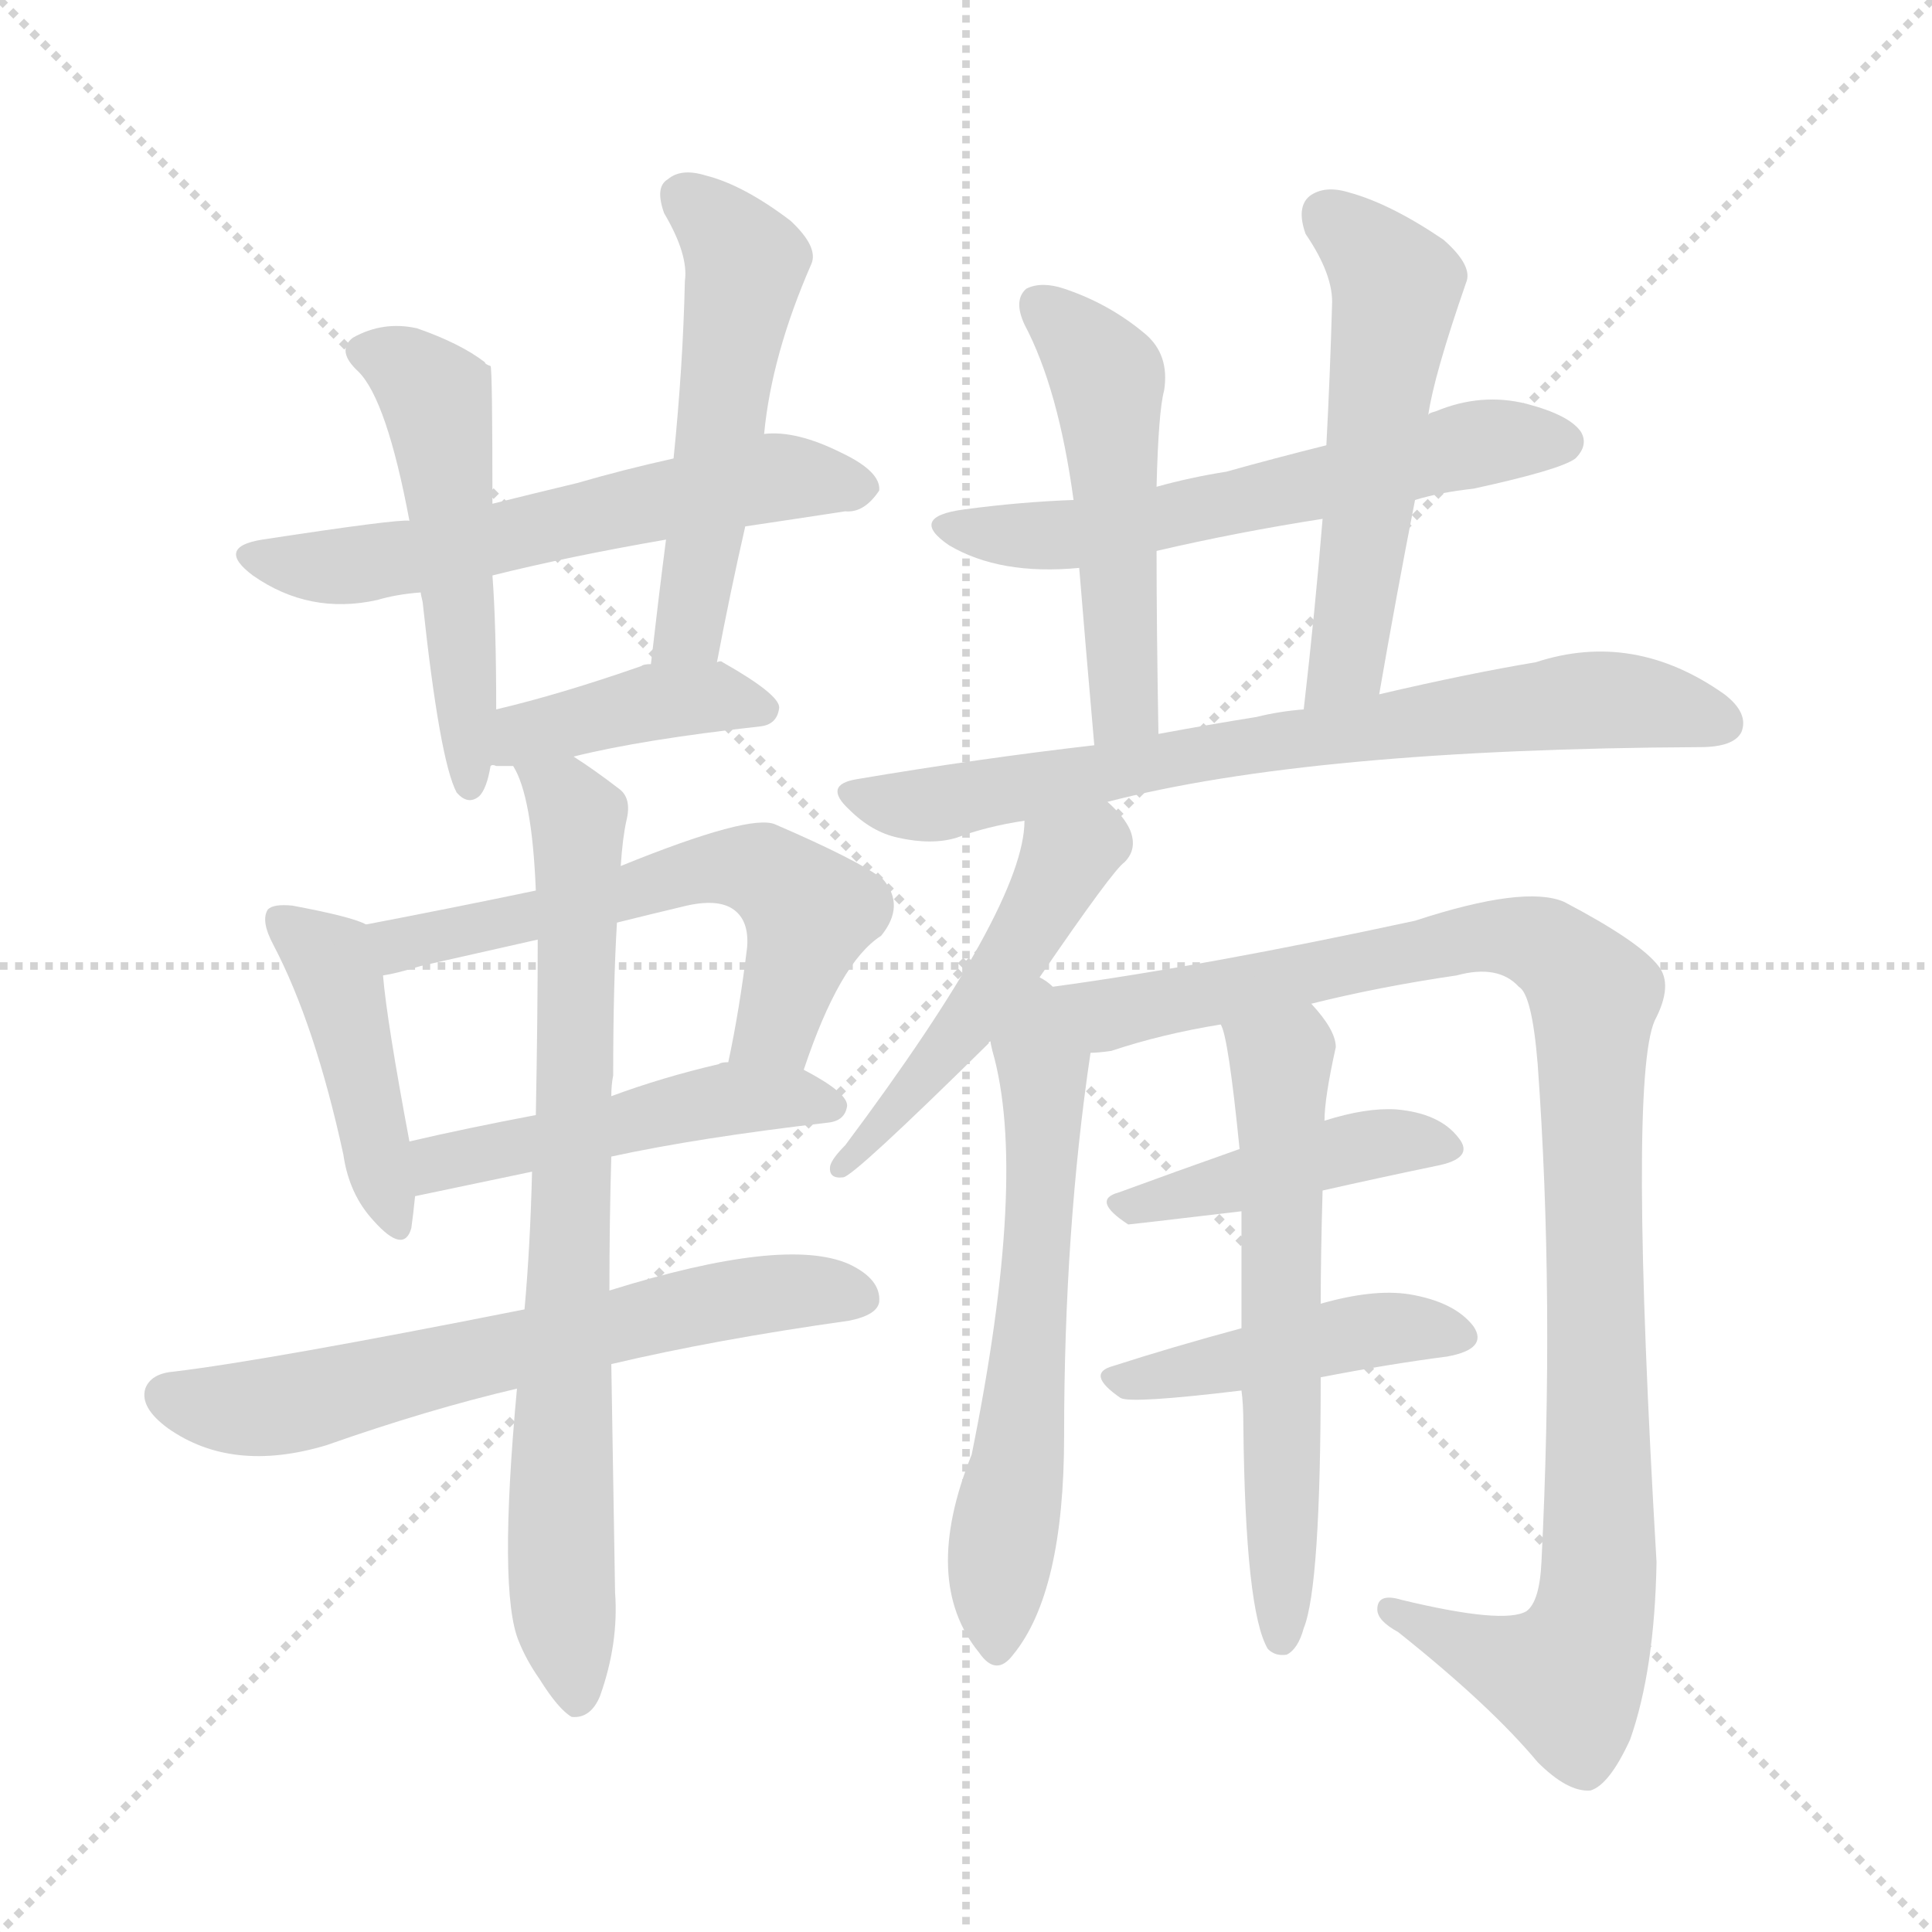<svg version="1.1" viewBox="0 0 1024 1024" xmlns="http://www.w3.org/2000/svg">
  <g stroke="lightgray" stroke-dasharray="1,1" stroke-width="1" transform="scale(4, 4)">
    <line x1="0" y1="0" x2="256" y2="256"></line>
    <line x1="256" y1="0" x2="0" y2="256"></line>
    <line x1="128" y1="0" x2="128" y2="256"></line>
    <line x1="0" y1="128" x2="256" y2="128"></line>
  </g>
  <g transform="scale(1, -1) translate(0, -900)">
    <style type="text/css">
      
        @keyframes keyframes0 {
          from {
            stroke: blue;
            stroke-dashoffset: 583;
            stroke-width: 128;
          }
          65% {
            animation-timing-function: step-end;
            stroke: blue;
            stroke-dashoffset: 0;
            stroke-width: 128;
          }
          to {
            stroke: black;
            stroke-width: 1024;
          }
        }
        #make-me-a-hanzi-animation-0 {
          animation: keyframes0 0.724s both;
          animation-delay: 0s;
          animation-timing-function: linear;
        }
      
        @keyframes keyframes1 {
          from {
            stroke: blue;
            stroke-dashoffset: 506;
            stroke-width: 128;
          }
          62% {
            animation-timing-function: step-end;
            stroke: blue;
            stroke-dashoffset: 0;
            stroke-width: 128;
          }
          to {
            stroke: black;
            stroke-width: 1024;
          }
        }
        #make-me-a-hanzi-animation-1 {
          animation: keyframes1 0.662s both;
          animation-delay: 0.724s;
          animation-timing-function: linear;
        }
      
        @keyframes keyframes2 {
          from {
            stroke: blue;
            stroke-dashoffset: 517;
            stroke-width: 128;
          }
          63% {
            animation-timing-function: step-end;
            stroke: blue;
            stroke-dashoffset: 0;
            stroke-width: 128;
          }
          to {
            stroke: black;
            stroke-width: 1024;
          }
        }
        #make-me-a-hanzi-animation-2 {
          animation: keyframes2 0.671s both;
          animation-delay: 1.386s;
          animation-timing-function: linear;
        }
      
        @keyframes keyframes3 {
          from {
            stroke: blue;
            stroke-dashoffset: 404;
            stroke-width: 128;
          }
          57% {
            animation-timing-function: step-end;
            stroke: blue;
            stroke-dashoffset: 0;
            stroke-width: 128;
          }
          to {
            stroke: black;
            stroke-width: 1024;
          }
        }
        #make-me-a-hanzi-animation-3 {
          animation: keyframes3 0.579s both;
          animation-delay: 2.057s;
          animation-timing-function: linear;
        }
      
        @keyframes keyframes4 {
          from {
            stroke: blue;
            stroke-dashoffset: 432;
            stroke-width: 128;
          }
          58% {
            animation-timing-function: step-end;
            stroke: blue;
            stroke-dashoffset: 0;
            stroke-width: 128;
          }
          to {
            stroke: black;
            stroke-width: 1024;
          }
        }
        #make-me-a-hanzi-animation-4 {
          animation: keyframes4 0.602s both;
          animation-delay: 2.636s;
          animation-timing-function: linear;
        }
      
        @keyframes keyframes5 {
          from {
            stroke: blue;
            stroke-dashoffset: 582;
            stroke-width: 128;
          }
          65% {
            animation-timing-function: step-end;
            stroke: blue;
            stroke-dashoffset: 0;
            stroke-width: 128;
          }
          to {
            stroke: black;
            stroke-width: 1024;
          }
        }
        #make-me-a-hanzi-animation-5 {
          animation: keyframes5 0.724s both;
          animation-delay: 3.237s;
          animation-timing-function: linear;
        }
      
        @keyframes keyframes6 {
          from {
            stroke: blue;
            stroke-dashoffset: 479;
            stroke-width: 128;
          }
          61% {
            animation-timing-function: step-end;
            stroke: blue;
            stroke-dashoffset: 0;
            stroke-width: 128;
          }
          to {
            stroke: black;
            stroke-width: 1024;
          }
        }
        #make-me-a-hanzi-animation-6 {
          animation: keyframes6 0.64s both;
          animation-delay: 3.961s;
          animation-timing-function: linear;
        }
      
        @keyframes keyframes7 {
          from {
            stroke: blue;
            stroke-dashoffset: 631;
            stroke-width: 128;
          }
          67% {
            animation-timing-function: step-end;
            stroke: blue;
            stroke-dashoffset: 0;
            stroke-width: 128;
          }
          to {
            stroke: black;
            stroke-width: 1024;
          }
        }
        #make-me-a-hanzi-animation-7 {
          animation: keyframes7 0.764s both;
          animation-delay: 4.601s;
          animation-timing-function: linear;
        }
      
        @keyframes keyframes8 {
          from {
            stroke: blue;
            stroke-dashoffset: 762;
            stroke-width: 128;
          }
          71% {
            animation-timing-function: step-end;
            stroke: blue;
            stroke-dashoffset: 0;
            stroke-width: 128;
          }
          to {
            stroke: black;
            stroke-width: 1024;
          }
        }
        #make-me-a-hanzi-animation-8 {
          animation: keyframes8 0.87s both;
          animation-delay: 5.364s;
          animation-timing-function: linear;
        }
      
        @keyframes keyframes9 {
          from {
            stroke: blue;
            stroke-dashoffset: 584;
            stroke-width: 128;
          }
          66% {
            animation-timing-function: step-end;
            stroke: blue;
            stroke-dashoffset: 0;
            stroke-width: 128;
          }
          to {
            stroke: black;
            stroke-width: 1024;
          }
        }
        #make-me-a-hanzi-animation-9 {
          animation: keyframes9 0.725s both;
          animation-delay: 6.234s;
          animation-timing-function: linear;
        }
      
        @keyframes keyframes10 {
          from {
            stroke: blue;
            stroke-dashoffset: 500;
            stroke-width: 128;
          }
          62% {
            animation-timing-function: step-end;
            stroke: blue;
            stroke-dashoffset: 0;
            stroke-width: 128;
          }
          to {
            stroke: black;
            stroke-width: 1024;
          }
        }
        #make-me-a-hanzi-animation-10 {
          animation: keyframes10 0.657s both;
          animation-delay: 6.96s;
          animation-timing-function: linear;
        }
      
        @keyframes keyframes11 {
          from {
            stroke: blue;
            stroke-dashoffset: 535;
            stroke-width: 128;
          }
          64% {
            animation-timing-function: step-end;
            stroke: blue;
            stroke-dashoffset: 0;
            stroke-width: 128;
          }
          to {
            stroke: black;
            stroke-width: 1024;
          }
        }
        #make-me-a-hanzi-animation-11 {
          animation: keyframes11 0.685s both;
          animation-delay: 7.617s;
          animation-timing-function: linear;
        }
      
        @keyframes keyframes12 {
          from {
            stroke: blue;
            stroke-dashoffset: 723;
            stroke-width: 128;
          }
          70% {
            animation-timing-function: step-end;
            stroke: blue;
            stroke-dashoffset: 0;
            stroke-width: 128;
          }
          to {
            stroke: black;
            stroke-width: 1024;
          }
        }
        #make-me-a-hanzi-animation-12 {
          animation: keyframes12 0.838s both;
          animation-delay: 8.302s;
          animation-timing-function: linear;
        }
      
        @keyframes keyframes13 {
          from {
            stroke: blue;
            stroke-dashoffset: 486;
            stroke-width: 128;
          }
          61% {
            animation-timing-function: step-end;
            stroke: blue;
            stroke-dashoffset: 0;
            stroke-width: 128;
          }
          to {
            stroke: black;
            stroke-width: 1024;
          }
        }
        #make-me-a-hanzi-animation-13 {
          animation: keyframes13 0.646s both;
          animation-delay: 9.14s;
          animation-timing-function: linear;
        }
      
        @keyframes keyframes14 {
          from {
            stroke: blue;
            stroke-dashoffset: 604;
            stroke-width: 128;
          }
          66% {
            animation-timing-function: step-end;
            stroke: blue;
            stroke-dashoffset: 0;
            stroke-width: 128;
          }
          to {
            stroke: black;
            stroke-width: 1024;
          }
        }
        #make-me-a-hanzi-animation-14 {
          animation: keyframes14 0.742s both;
          animation-delay: 9.786s;
          animation-timing-function: linear;
        }
      
        @keyframes keyframes15 {
          from {
            stroke: blue;
            stroke-dashoffset: 1017;
            stroke-width: 128;
          }
          77% {
            animation-timing-function: step-end;
            stroke: blue;
            stroke-dashoffset: 0;
            stroke-width: 128;
          }
          to {
            stroke: black;
            stroke-width: 1024;
          }
        }
        #make-me-a-hanzi-animation-15 {
          animation: keyframes15 1.078s both;
          animation-delay: 10.527s;
          animation-timing-function: linear;
        }
      
        @keyframes keyframes16 {
          from {
            stroke: blue;
            stroke-dashoffset: 431;
            stroke-width: 128;
          }
          58% {
            animation-timing-function: step-end;
            stroke: blue;
            stroke-dashoffset: 0;
            stroke-width: 128;
          }
          to {
            stroke: black;
            stroke-width: 1024;
          }
        }
        #make-me-a-hanzi-animation-16 {
          animation: keyframes16 0.601s both;
          animation-delay: 11.605s;
          animation-timing-function: linear;
        }
      
        @keyframes keyframes17 {
          from {
            stroke: blue;
            stroke-dashoffset: 439;
            stroke-width: 128;
          }
          59% {
            animation-timing-function: step-end;
            stroke: blue;
            stroke-dashoffset: 0;
            stroke-width: 128;
          }
          to {
            stroke: black;
            stroke-width: 1024;
          }
        }
        #make-me-a-hanzi-animation-17 {
          animation: keyframes17 0.607s both;
          animation-delay: 12.206s;
          animation-timing-function: linear;
        }
      
        @keyframes keyframes18 {
          from {
            stroke: blue;
            stroke-dashoffset: 595;
            stroke-width: 128;
          }
          66% {
            animation-timing-function: step-end;
            stroke: blue;
            stroke-dashoffset: 0;
            stroke-width: 128;
          }
          to {
            stroke: black;
            stroke-width: 1024;
          }
        }
        #make-me-a-hanzi-animation-18 {
          animation: keyframes18 0.734s both;
          animation-delay: 12.813s;
          animation-timing-function: linear;
        }
      
    </style>
    
      <path d="M 395 621 Q 422 625 448 629 Q 458 628 466 640 Q 467 650 446 660 Q 422 672 405 670 L 357 657 Q 330 651 306 644 Q 281 638 261 633 L 217 624 Q 211 625 139 614 Q 114 610 134 595 Q 164 574 200 582 Q 210 585 223 586 L 261 595 Q 301 605 353 614 L 395 621 Z" fill="lightgray"></path>
    
      <path d="M 261 633 Q 261 705 260 706 Q 257 707 257 708 Q 244 718 221 726 Q 203 730 187 721 Q 178 714 190 703 Q 205 688 217 624 L 223 586 Q 223 585 224 581 Q 233 497 242 480 Q 248 473 254 478 Q 258 482 260 494 L 263 524 Q 263 569 261 595 L 261 633 Z" fill="lightgray"></path>
    
      <path d="M 380 549 Q 387 586 395 621 L 405 670 Q 409 712 430 760 Q 434 769 419 783 Q 394 802 374 807 Q 361 811 354 805 Q 347 801 352 787 Q 365 765 363 751 Q 362 706 357 657 L 353 614 Q 349 583 345 548 C 342 518 374 520 380 549 Z" fill="lightgray"></path>
    
      <path d="M 304 499 Q 340 508 403 515 Q 412 516 413 525 Q 413 532 383 549 Q 382 550 380 549 L 345 548 Q 341 548 340 547 Q 297 532 263 524 C 234 517 230 494 260 494 Q 261 495 263 494 Q 267 494 272 494 L 304 499 Z" fill="lightgray"></path>
    
      <path d="M 194 410 Q 187 414 155 420 Q 145 421 142 418 Q 138 412 145 399 Q 167 357 182 288 Q 185 267 198 253 Q 214 235 218 249 Q 219 256 220 266 L 217 295 Q 205 359 203 383 C 201 407 201 407 194 410 Z" fill="lightgray"></path>
    
      <path d="M 426 333 Q 445 390 467 404 Q 480 420 468 434 Q 455 444 411 463 Q 398 469 329 441 L 284 428 Q 241 419 194 410 C 165 404 174 377 203 383 Q 210 384 223 388 Q 254 395 285 402 L 327 411 Q 343 415 364 420 Q 382 424 390 417 Q 397 411 396 398 Q 392 365 386 337 C 380 308 416 305 426 333 Z" fill="lightgray"></path>
    
      <path d="M 324 287 Q 370 297 439 305 Q 448 306 449 314 Q 449 321 426 333 L 386 337 Q 382 337 381 336 Q 351 329 324 319 L 284 309 Q 247 302 217 295 C 188 288 191 260 220 266 L 282 279 L 324 287 Z" fill="lightgray"></path>
    
      <path d="M 324 177 Q 379 190 450 200 Q 465 203 466 210 Q 467 222 450 230 Q 416 245 323 216 L 278 206 Q 142 179 92 173 Q 80 172 77 164 Q 74 154 89 143 Q 123 119 173 134 Q 227 153 274 164 L 324 177 Z" fill="lightgray"></path>
    
      <path d="M 274 164 Q 264 56 275 30 Q 279 20 286 10 Q 296 -6 303 -10 Q 313 -11 318 1 Q 328 29 326 56 Q 325 119 324 177 L 323 216 Q 323 253 324 287 L 324 319 Q 324 325 325 330 Q 325 378 327 411 L 329 441 Q 330 456 332 465 Q 335 477 328 482 Q 315 492 304 499 C 279 516 261 522 272 494 Q 282 478 284 428 L 285 402 Q 285 362 284 309 L 282 279 Q 281 239 278 206 L 274 164 Z" fill="lightgray"></path>
    
      <path d="M 750 635 Q 763 639 781 641 Q 827 651 835 657 Q 842 664 838 671 Q 832 680 809 686 Q 785 692 761 682 Q 757 681 757 680 L 703 664 Q 675 657 650 650 Q 631 647 613 642 L 569 635 Q 541 634 511 630 Q 481 626 503 611 Q 530 595 572 599 L 613 608 Q 656 618 701 625 L 750 635 Z" fill="lightgray"></path>
    
      <path d="M 613 642 Q 614 682 617 693 Q 620 712 607 723 Q 588 739 564 747 Q 552 751 544 747 Q 537 741 543 728 Q 561 694 569 635 L 572 599 Q 575 562 580 505 C 583 475 615 481 614 511 Q 613 568 613 608 L 613 642 Z" fill="lightgray"></path>
    
      <path d="M 731 532 Q 740 584 750 635 L 757 680 Q 760 701 777 750 Q 781 759 765 773 Q 737 792 715 798 Q 702 802 694 796 Q 687 790 692 776 Q 707 754 706 738 Q 705 702 703 664 L 701 625 Q 697 576 691 524 C 688 494 726 502 731 532 Z" fill="lightgray"></path>
    
      <path d="M 587 475 Q 695 503 901 504 Q 919 504 923 512 Q 927 522 914 532 Q 866 566 814 549 Q 778 543 731 532 L 691 524 Q 678 523 666 520 Q 641 516 614 511 L 580 505 Q 519 498 454 487 Q 436 484 450 471 Q 462 459 476 456 Q 494 452 507 456 Q 523 462 543 465 L 587 475 Z" fill="lightgray"></path>
    
      <path d="M 551 382 Q 590 439 596 443 Q 603 450 599 460 Q 596 467 587 475 C 566 496 545 495 543 465 Q 543 420 448 293 Q 441 286 440 282 Q 439 275 447 276 Q 453 277 524 347 Q 524 348 525 348 L 551 382 Z" fill="lightgray"></path>
    
      <path d="M 558 377 Q 555 380 551 382 C 529 402 518 377 525 348 Q 525 347 526 343 Q 545 277 515 129 Q 488 62 519 24 Q 528 11 537 23 Q 564 56 564 139 Q 564 248 578 342 C 582 370 582 370 558 377 Z" fill="lightgray"></path>
    
      <path d="M 695 368 Q 731 377 772 383 Q 794 389 805 377 Q 812 373 815 336 Q 824 212 817 72 Q 816 51 809 46 Q 797 39 743 52 Q 730 56 730 47 Q 730 41 741 35 Q 790 -4 815 -34 Q 831 -50 843 -49 Q 853 -46 864 -22 Q 877 15 878 72 Q 863 327 877 359 Q 887 378 879 388 Q 869 401 829 422 Q 808 431 750 412 Q 639 388 558 377 C 528 373 549 336 578 342 Q 582 342 589 343 Q 616 352 647 357 L 695 368 Z" fill="lightgray"></path>
    
      <path d="M 701 269 Q 732 276 761 282 Q 782 286 773 297 Q 763 310 740 312 Q 724 313 702 306 L 657 291 Q 623 279 593 268 Q 578 264 598 251 Q 599 251 658 258 L 701 269 Z" fill="lightgray"></path>
    
      <path d="M 700 170 Q 736 177 767 181 Q 789 185 781 197 Q 771 210 747 214 Q 728 217 700 209 L 658 196 Q 621 186 590 176 Q 575 172 594 159 Q 600 156 658 163 L 700 170 Z" fill="lightgray"></path>
    
      <path d="M 700 209 Q 700 234 701 269 L 702 306 Q 702 318 708 345 Q 708 354 695 368 C 676 391 639 386 647 357 Q 651 351 657 291 L 658 258 Q 658 230 658 196 L 658 163 Q 659 156 659 145 Q 660 46 672 26 Q 676 22 682 23 Q 688 26 691 37 Q 700 59 700 170 L 700 209 Z" fill="lightgray"></path>
    
    
      <clipPath id="make-me-a-hanzi-clip-0">
        <path d="M 395 621 Q 422 625 448 629 Q 458 628 466 640 Q 467 650 446 660 Q 422 672 405 670 L 357 657 Q 330 651 306 644 Q 281 638 261 633 L 217 624 Q 211 625 139 614 Q 114 610 134 595 Q 164 574 200 582 Q 210 585 223 586 L 261 595 Q 301 605 353 614 L 395 621 Z"></path>
      </clipPath>
      <path clip-path="url(#make-me-a-hanzi-clip-0)" d="M 135 605 L 190 600 L 411 647 L 456 641" fill="none" id="make-me-a-hanzi-animation-0" stroke-dasharray="455 910" stroke-linecap="round"></path>
    
      <clipPath id="make-me-a-hanzi-clip-1">
        <path d="M 261 633 Q 261 705 260 706 Q 257 707 257 708 Q 244 718 221 726 Q 203 730 187 721 Q 178 714 190 703 Q 205 688 217 624 L 223 586 Q 223 585 224 581 Q 233 497 242 480 Q 248 473 254 478 Q 258 482 260 494 L 263 524 Q 263 569 261 595 L 261 633 Z"></path>
      </clipPath>
      <path clip-path="url(#make-me-a-hanzi-clip-1)" d="M 194 713 L 213 707 L 232 686 L 249 485" fill="none" id="make-me-a-hanzi-animation-1" stroke-dasharray="378 756" stroke-linecap="round"></path>
    
      <clipPath id="make-me-a-hanzi-clip-2">
        <path d="M 380 549 Q 387 586 395 621 L 405 670 Q 409 712 430 760 Q 434 769 419 783 Q 394 802 374 807 Q 361 811 354 805 Q 347 801 352 787 Q 365 765 363 751 Q 362 706 357 657 L 353 614 Q 349 583 345 548 C 342 518 374 520 380 549 Z"></path>
      </clipPath>
      <path clip-path="url(#make-me-a-hanzi-clip-2)" d="M 363 795 L 395 761 L 367 574 L 351 554" fill="none" id="make-me-a-hanzi-animation-2" stroke-dasharray="389 778" stroke-linecap="round"></path>
    
      <clipPath id="make-me-a-hanzi-clip-3">
        <path d="M 304 499 Q 340 508 403 515 Q 412 516 413 525 Q 413 532 383 549 Q 382 550 380 549 L 345 548 Q 341 548 340 547 Q 297 532 263 524 C 234 517 230 494 260 494 Q 261 495 263 494 Q 267 494 272 494 L 304 499 Z"></path>
      </clipPath>
      <path clip-path="url(#make-me-a-hanzi-clip-3)" d="M 262 501 L 278 511 L 351 529 L 382 531 L 404 524" fill="none" id="make-me-a-hanzi-animation-3" stroke-dasharray="276 552" stroke-linecap="round"></path>
    
      <clipPath id="make-me-a-hanzi-clip-4">
        <path d="M 194 410 Q 187 414 155 420 Q 145 421 142 418 Q 138 412 145 399 Q 167 357 182 288 Q 185 267 198 253 Q 214 235 218 249 Q 219 256 220 266 L 217 295 Q 205 359 203 383 C 201 407 201 407 194 410 Z"></path>
      </clipPath>
      <path clip-path="url(#make-me-a-hanzi-clip-4)" d="M 149 413 L 175 392 L 179 382 L 208 253" fill="none" id="make-me-a-hanzi-animation-4" stroke-dasharray="304 608" stroke-linecap="round"></path>
    
      <clipPath id="make-me-a-hanzi-clip-5">
        <path d="M 426 333 Q 445 390 467 404 Q 480 420 468 434 Q 455 444 411 463 Q 398 469 329 441 L 284 428 Q 241 419 194 410 C 165 404 174 377 203 383 Q 210 384 223 388 Q 254 395 285 402 L 327 411 Q 343 415 364 420 Q 382 424 390 417 Q 397 411 396 398 Q 392 365 386 337 C 380 308 416 305 426 333 Z"></path>
      </clipPath>
      <path clip-path="url(#make-me-a-hanzi-clip-5)" d="M 203 405 L 214 399 L 365 438 L 404 439 L 429 416 L 411 356 L 393 343" fill="none" id="make-me-a-hanzi-animation-5" stroke-dasharray="454 908" stroke-linecap="round"></path>
    
      <clipPath id="make-me-a-hanzi-clip-6">
        <path d="M 324 287 Q 370 297 439 305 Q 448 306 449 314 Q 449 321 426 333 L 386 337 Q 382 337 381 336 Q 351 329 324 319 L 284 309 Q 247 302 217 295 C 188 288 191 260 220 266 L 282 279 L 324 287 Z"></path>
      </clipPath>
      <path clip-path="url(#make-me-a-hanzi-clip-6)" d="M 226 274 L 233 284 L 387 318 L 440 314" fill="none" id="make-me-a-hanzi-animation-6" stroke-dasharray="351 702" stroke-linecap="round"></path>
    
      <clipPath id="make-me-a-hanzi-clip-7">
        <path d="M 324 177 Q 379 190 450 200 Q 465 203 466 210 Q 467 222 450 230 Q 416 245 323 216 L 278 206 Q 142 179 92 173 Q 80 172 77 164 Q 74 154 89 143 Q 123 119 173 134 Q 227 153 274 164 L 324 177 Z"></path>
      </clipPath>
      <path clip-path="url(#make-me-a-hanzi-clip-7)" d="M 88 160 L 146 155 L 360 207 L 422 216 L 456 213" fill="none" id="make-me-a-hanzi-animation-7" stroke-dasharray="503 1006" stroke-linecap="round"></path>
    
      <clipPath id="make-me-a-hanzi-clip-8">
        <path d="M 274 164 Q 264 56 275 30 Q 279 20 286 10 Q 296 -6 303 -10 Q 313 -11 318 1 Q 328 29 326 56 Q 325 119 324 177 L 323 216 Q 323 253 324 287 L 324 319 Q 324 325 325 330 Q 325 378 327 411 L 329 441 Q 330 456 332 465 Q 335 477 328 482 Q 315 492 304 499 C 279 516 261 522 272 494 Q 282 478 284 428 L 285 402 Q 285 362 284 309 L 282 279 Q 281 239 278 206 L 274 164 Z"></path>
      </clipPath>
      <path clip-path="url(#make-me-a-hanzi-clip-8)" d="M 278 492 L 300 477 L 307 464 L 297 150 L 298 54 L 305 0" fill="none" id="make-me-a-hanzi-animation-8" stroke-dasharray="634 1268" stroke-linecap="round"></path>
    
      <clipPath id="make-me-a-hanzi-clip-9">
        <path d="M 750 635 Q 763 639 781 641 Q 827 651 835 657 Q 842 664 838 671 Q 832 680 809 686 Q 785 692 761 682 Q 757 681 757 680 L 703 664 Q 675 657 650 650 Q 631 647 613 642 L 569 635 Q 541 634 511 630 Q 481 626 503 611 Q 530 595 572 599 L 613 608 Q 656 618 701 625 L 750 635 Z"></path>
      </clipPath>
      <path clip-path="url(#make-me-a-hanzi-clip-9)" d="M 505 622 L 575 617 L 783 665 L 827 666" fill="none" id="make-me-a-hanzi-animation-9" stroke-dasharray="456 912" stroke-linecap="round"></path>
    
      <clipPath id="make-me-a-hanzi-clip-10">
        <path d="M 613 642 Q 614 682 617 693 Q 620 712 607 723 Q 588 739 564 747 Q 552 751 544 747 Q 537 741 543 728 Q 561 694 569 635 L 572 599 Q 575 562 580 505 C 583 475 615 481 614 511 Q 613 568 613 608 L 613 642 Z"></path>
      </clipPath>
      <path clip-path="url(#make-me-a-hanzi-clip-10)" d="M 550 739 L 587 700 L 595 534 L 594 523 L 584 515" fill="none" id="make-me-a-hanzi-animation-10" stroke-dasharray="372 744" stroke-linecap="round"></path>
    
      <clipPath id="make-me-a-hanzi-clip-11">
        <path d="M 731 532 Q 740 584 750 635 L 757 680 Q 760 701 777 750 Q 781 759 765 773 Q 737 792 715 798 Q 702 802 694 796 Q 687 790 692 776 Q 707 754 706 738 Q 705 702 703 664 L 701 625 Q 697 576 691 524 C 688 494 726 502 731 532 Z"></path>
      </clipPath>
      <path clip-path="url(#make-me-a-hanzi-clip-11)" d="M 703 787 L 740 747 L 714 549 L 697 531" fill="none" id="make-me-a-hanzi-animation-11" stroke-dasharray="407 814" stroke-linecap="round"></path>
    
      <clipPath id="make-me-a-hanzi-clip-12">
        <path d="M 587 475 Q 695 503 901 504 Q 919 504 923 512 Q 927 522 914 532 Q 866 566 814 549 Q 778 543 731 532 L 691 524 Q 678 523 666 520 Q 641 516 614 511 L 580 505 Q 519 498 454 487 Q 436 484 450 471 Q 462 459 476 456 Q 494 452 507 456 Q 523 462 543 465 L 587 475 Z"></path>
      </clipPath>
      <path clip-path="url(#make-me-a-hanzi-clip-12)" d="M 452 479 L 497 474 L 636 501 L 839 529 L 913 517" fill="none" id="make-me-a-hanzi-animation-12" stroke-dasharray="595 1190" stroke-linecap="round"></path>
    
      <clipPath id="make-me-a-hanzi-clip-13">
        <path d="M 551 382 Q 590 439 596 443 Q 603 450 599 460 Q 596 467 587 475 C 566 496 545 495 543 465 Q 543 420 448 293 Q 441 286 440 282 Q 439 275 447 276 Q 453 277 524 347 Q 524 348 525 348 L 551 382 Z"></path>
      </clipPath>
      <path clip-path="url(#make-me-a-hanzi-clip-13)" d="M 582 463 L 580 454 L 565 445 L 544 402 L 505 347 L 446 282" fill="none" id="make-me-a-hanzi-animation-13" stroke-dasharray="358 716" stroke-linecap="round"></path>
    
      <clipPath id="make-me-a-hanzi-clip-14">
        <path d="M 558 377 Q 555 380 551 382 C 529 402 518 377 525 348 Q 525 347 526 343 Q 545 277 515 129 Q 488 62 519 24 Q 528 11 537 23 Q 564 56 564 139 Q 564 248 578 342 C 582 370 582 370 558 377 Z"></path>
      </clipPath>
      <path clip-path="url(#make-me-a-hanzi-clip-14)" d="M 550 374 L 553 292 L 528 27" fill="none" id="make-me-a-hanzi-animation-14" stroke-dasharray="476 952" stroke-linecap="round"></path>
    
      <clipPath id="make-me-a-hanzi-clip-15">
        <path d="M 695 368 Q 731 377 772 383 Q 794 389 805 377 Q 812 373 815 336 Q 824 212 817 72 Q 816 51 809 46 Q 797 39 743 52 Q 730 56 730 47 Q 730 41 741 35 Q 790 -4 815 -34 Q 831 -50 843 -49 Q 853 -46 864 -22 Q 877 15 878 72 Q 863 327 877 359 Q 887 378 879 388 Q 869 401 829 422 Q 808 431 750 412 Q 639 388 558 377 C 528 373 549 336 578 342 Q 582 342 589 343 Q 616 352 647 357 L 695 368 Z"></path>
      </clipPath>
      <path clip-path="url(#make-me-a-hanzi-clip-15)" d="M 565 373 L 589 362 L 785 404 L 818 399 L 838 382 L 844 368 L 846 47 L 830 11 L 738 47" fill="none" id="make-me-a-hanzi-animation-15" stroke-dasharray="889 1778" stroke-linecap="round"></path>
    
      <clipPath id="make-me-a-hanzi-clip-16">
        <path d="M 701 269 Q 732 276 761 282 Q 782 286 773 297 Q 763 310 740 312 Q 724 313 702 306 L 657 291 Q 623 279 593 268 Q 578 264 598 251 Q 599 251 658 258 L 701 269 Z"></path>
      </clipPath>
      <path clip-path="url(#make-me-a-hanzi-clip-16)" d="M 595 259 L 714 291 L 744 296 L 765 291" fill="none" id="make-me-a-hanzi-animation-16" stroke-dasharray="303 606" stroke-linecap="round"></path>
    
      <clipPath id="make-me-a-hanzi-clip-17">
        <path d="M 700 170 Q 736 177 767 181 Q 789 185 781 197 Q 771 210 747 214 Q 728 217 700 209 L 658 196 Q 621 186 590 176 Q 575 172 594 159 Q 600 156 658 163 L 700 170 Z"></path>
      </clipPath>
      <path clip-path="url(#make-me-a-hanzi-clip-17)" d="M 592 167 L 727 195 L 750 197 L 771 191" fill="none" id="make-me-a-hanzi-animation-17" stroke-dasharray="311 622" stroke-linecap="round"></path>
    
      <clipPath id="make-me-a-hanzi-clip-18">
        <path d="M 700 209 Q 700 234 701 269 L 702 306 Q 702 318 708 345 Q 708 354 695 368 C 676 391 639 386 647 357 Q 651 351 657 291 L 658 258 Q 658 230 658 196 L 658 163 Q 659 156 659 145 Q 660 46 672 26 Q 676 22 682 23 Q 688 26 691 37 Q 700 59 700 170 L 700 209 Z"></path>
      </clipPath>
      <path clip-path="url(#make-me-a-hanzi-clip-18)" d="M 653 357 L 679 337 L 679 31" fill="none" id="make-me-a-hanzi-animation-18" stroke-dasharray="467 934" stroke-linecap="round"></path>
    
  </g>
</svg>